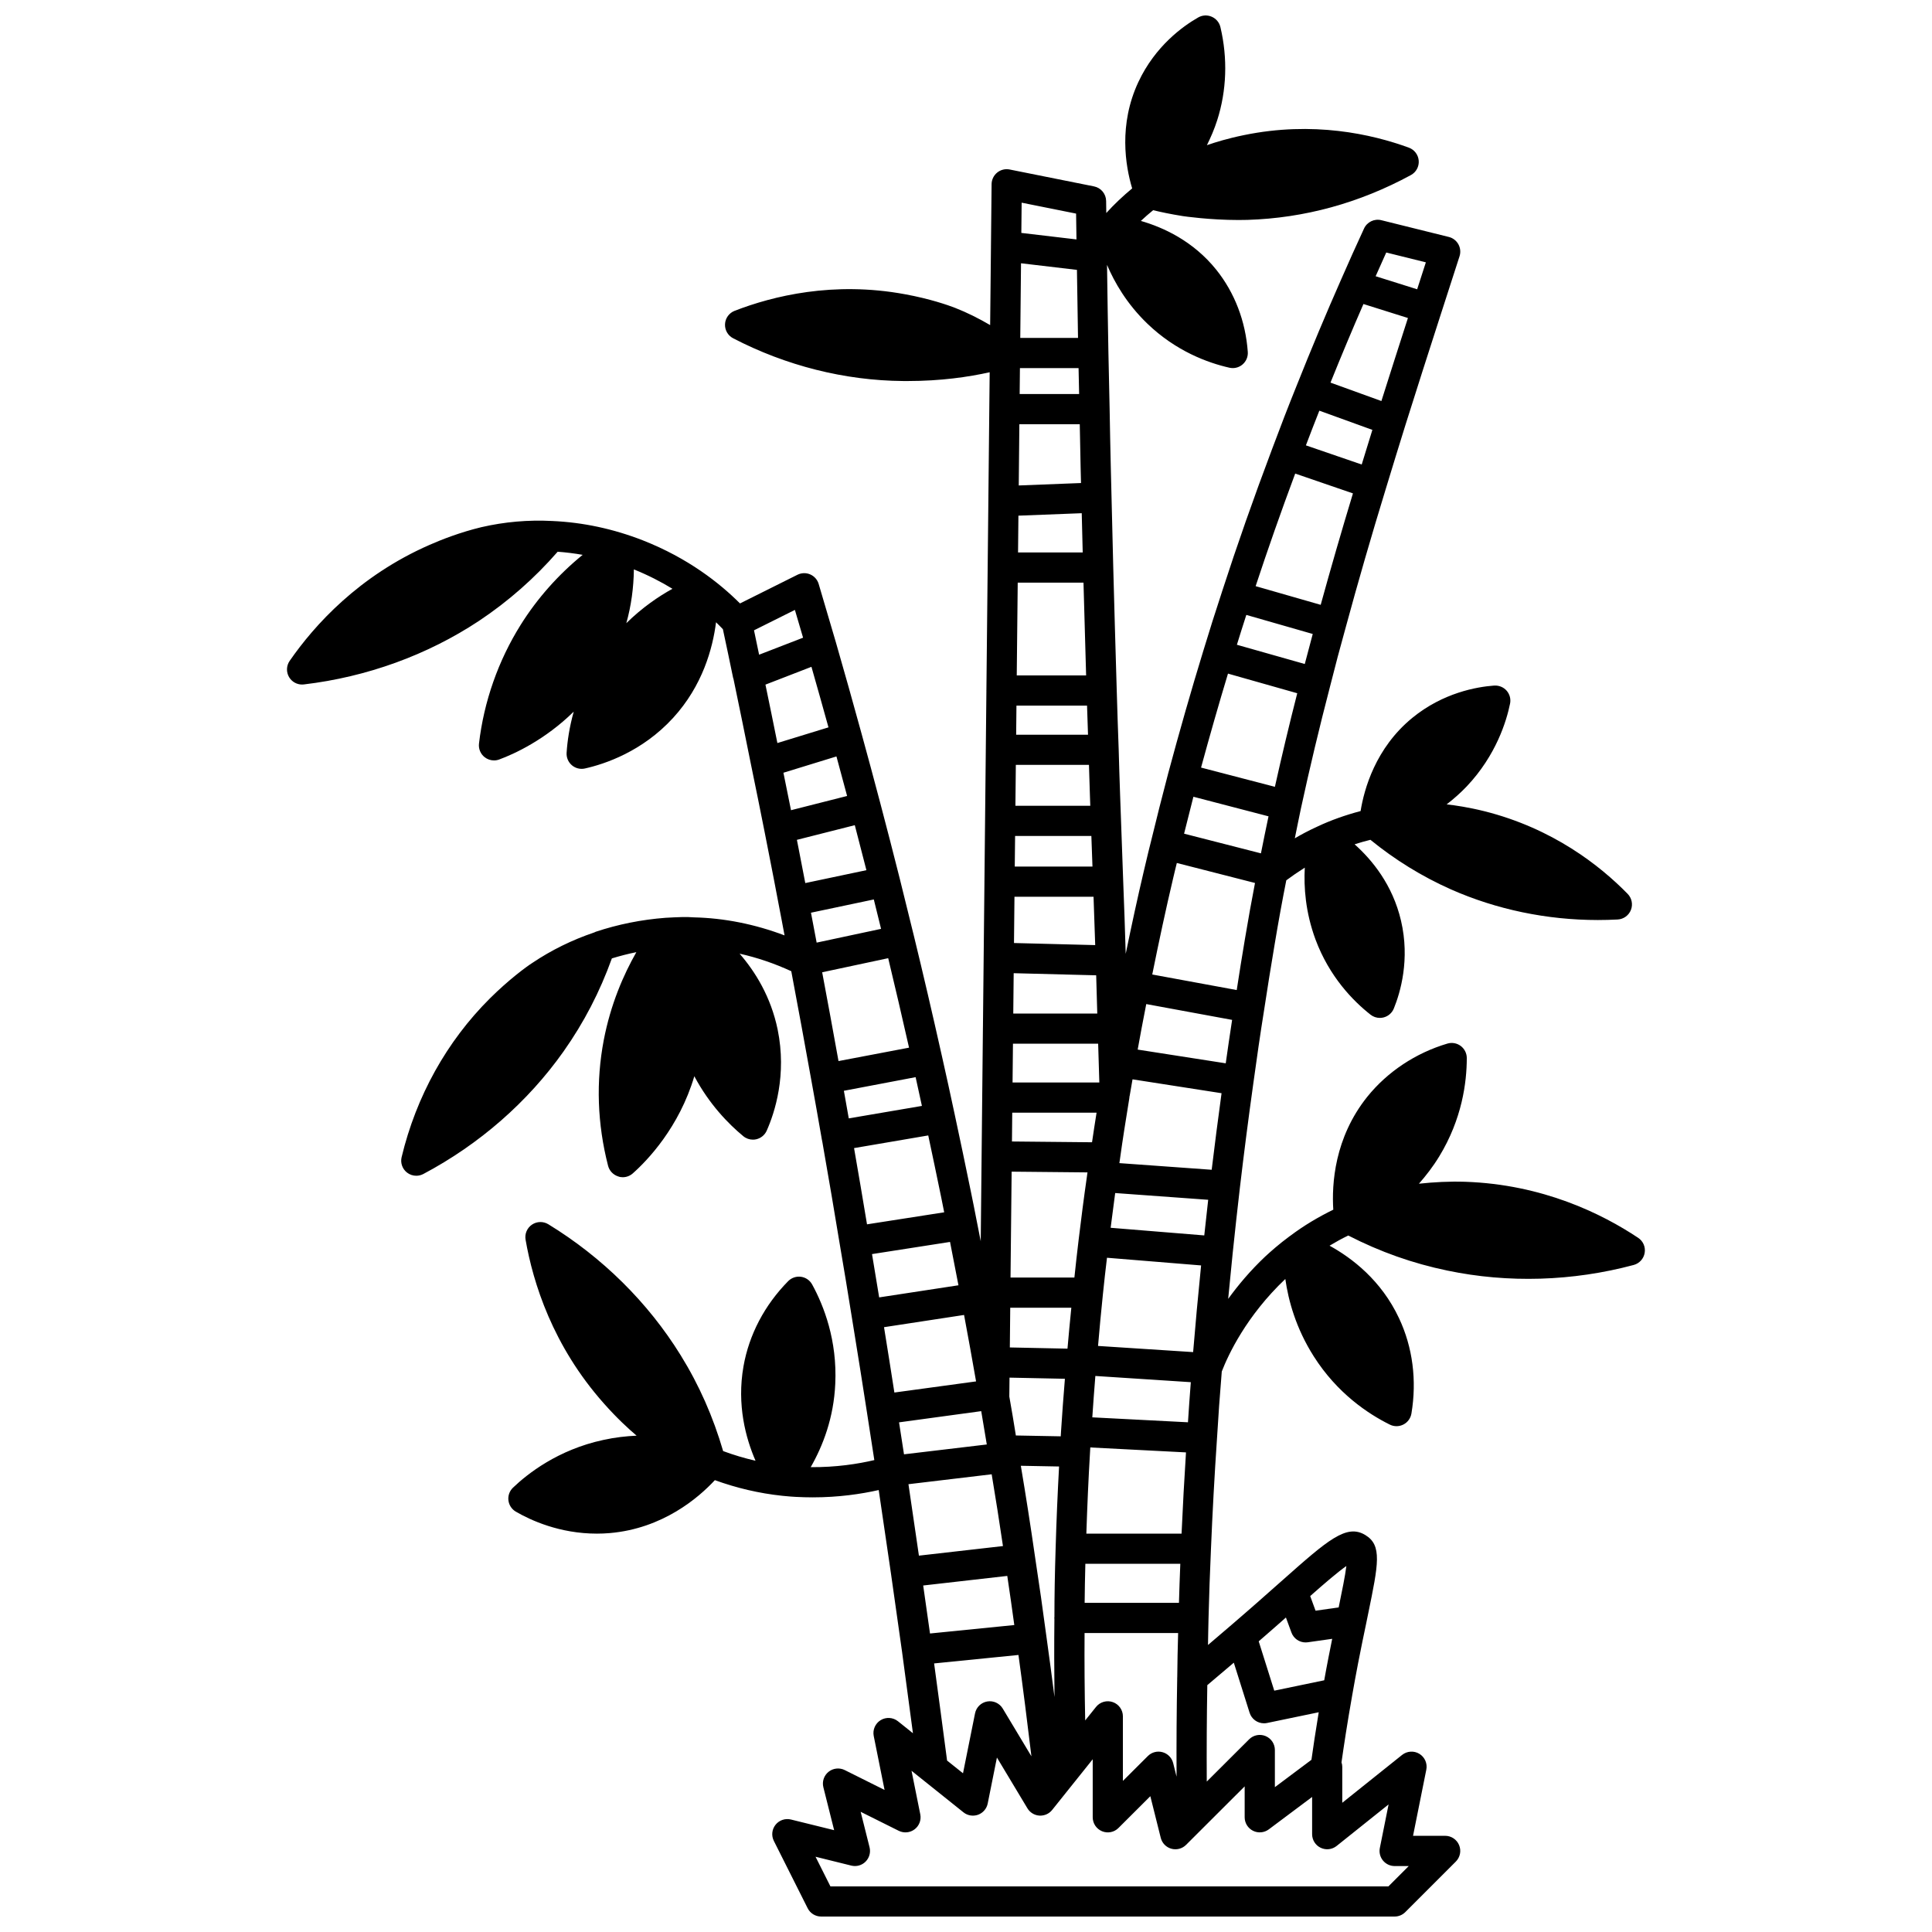 <?xml version="1.0" encoding="UTF-8"?>
<!-- Uploaded to: ICON Repo, www.iconrepo.com, Generator: ICON Repo Mixer Tools -->
<svg width="800px" height="800px" version="1.1" viewBox="144 144 512 512" xmlns="http://www.w3.org/2000/svg">
 <defs>
  <clipPath id="a">
   <path d="m220 148.09h360v503.81h-360z"/>
  </clipPath>
 </defs>
 <g clip-path="url(#a)">
  <path d="m578.15 472.05c-9.602-6.402-25.352-14.176-45.871-14.867-4.129-0.133-8.188 0.078-12.25 0.512 1.871-2.129 3.707-4.484 5.379-7.227 6.039-9.879 7.305-19.633 7.305-26.074 0-1.258-0.598-2.445-1.602-3.203-1.008-0.75-2.316-0.992-3.527-0.633-8.398 2.481-15.945 7.496-21.266 14.129-8.68 10.859-9.418 23.098-8.984 29.891-3.984 1.953-7.836 4.234-11.414 6.938-0.004 0.004-0.012 0.004-0.016 0.004-0.004 0.004-0.004 0.008-0.012 0.012-0.031 0.023-0.066 0.043-0.102 0.066-2.84 2.094-5.039 4.059-6.488 5.391-3.992 3.769-7.184 7.598-9.824 11.227 0.371-3.914 0.766-7.91 1.195-12.109 0.598-5.742 1.234-11.527 1.914-17.383 1.055-8.984 2.258-18.344 3.586-27.828 0.875-6.367 1.793-12.773 2.832-19.254 0.879-5.734 1.797-11.547 2.789-17.383 1.023-6.141 2.039-11.699 3.086-16.965 1.461-1.094 3.106-2.223 4.902-3.356-0.281 5.129 0.16 11.781 2.832 19.023 3.68 9.887 9.965 16.301 14.59 19.941 0.711 0.559 1.582 0.855 2.473 0.855 0.34 0 0.684-0.043 1.02-0.133 1.215-0.32 2.207-1.191 2.68-2.356 1.742-4.273 4.309-12.98 1.91-23.246-2.227-9.574-7.727-16.191-12.305-20.27 1.367-0.453 2.773-0.832 4.191-1.191 6.453 5.258 13.598 9.699 21.355 13.145 12.09 5.344 25.445 8.113 38.922 8.113 1.75 0 3.5-0.047 5.25-0.141 1.566-0.082 2.938-1.078 3.512-2.539 0.57-1.465 0.23-3.125-0.867-4.25-7.32-7.488-19.855-17.371-38-21.914-4.152-1.031-7.621-1.543-9.969-1.805 1.805-1.402 3.606-2.953 5.359-4.805 7.746-8.207 10.496-17.242 11.445-21.895 0.25-1.227-0.09-2.5-0.914-3.438-0.828-0.941-2.043-1.414-3.293-1.348-4.613 0.34-13.574 1.902-21.715 8.574-9.734 7.977-12.75 18.863-13.688 24.684-4.016 1.059-7.918 2.441-11.383 4.078-2.578 1.172-4.613 2.293-6.051 3.148 0.547-2.633 1.059-5.297 1.617-7.898 2.301-10.633 4.898-21.512 7.731-32.383 1.312-5.246 2.699-10.449 4.137-15.598 3.238-11.934 6.828-24.352 10.68-36.91 1.715-5.664 3.434-11.215 5.144-16.719 3.102-9.887 6.207-19.512 9.234-28.914l0.281-0.871s0-0.004 0.004-0.004v-0.004l4.828-14.953c0.34-1.055 0.23-2.203-0.309-3.176-0.539-0.973-1.457-1.676-2.531-1.941l-17.875-4.438c-1.867-0.469-3.797 0.469-4.598 2.215-2.012 4.383-4.062 8.883-6.062 13.488-3.961 8.969-7.938 18.457-11.809 28.184-2.211 5.469-4.383 11.105-6.508 16.805-4.898 13-9.238 25.352-13.25 37.738-0.016 0.047-0.031 0.102-0.047 0.148v0.004 0.004c-1.672 5.062-3.309 10.234-4.898 15.48-3.176 10.352-6.336 21.391-9.402 32.82v0.008 0.004 0.004c-1.523 5.777-3.012 11.676-4.438 17.559-0.5 1.93-0.957 3.863-1.414 5.809l-0.527 2.227c-1.664 7.051-3.258 14.434-4.801 21.926-0.191-6.422-0.402-12.844-0.668-19.375l-0.812-22.625c-0.141-4.078-0.277-8.137-0.383-12.234-0.199-5.227-0.359-10.453-0.516-15.676l-0.031-1.082c-0.312-10.547-0.621-21.055-0.891-31.488l-0.648-26.473c-0.117-5.168-0.23-10.316-0.312-15.504l-0.32-14.852c-0.148-7.785-0.258-15.531-0.367-23.277 1.973 4.629 5.227 10.316 10.668 15.559 7.602 7.32 16.035 10.402 21.77 11.695 0.293 0.062 0.586 0.098 0.879 0.098 0.949 0 1.875-0.336 2.606-0.969 0.961-0.824 1.473-2.055 1.379-3.32-0.59-8.16-3.481-15.688-8.348-21.77-6.129-7.633-14.055-11.234-19.988-12.941 1.051-0.996 2.144-1.934 3.254-2.844 1.98 0.484 4.606 1.047 7.906 1.57 0.312 0.047 7.062 1.031 14.715 1.031 0.793 0 1.59-0.008 2.394-0.031 15.082-0.473 29.648-4.469 43.289-11.875 1.383-0.75 2.195-2.238 2.078-3.805-0.117-1.566-1.137-2.922-2.609-3.461-9.84-3.602-25.414-7.098-43.715-3.324-4.223 0.859-7.582 1.891-9.809 2.664 1.012-2.039 1.965-4.219 2.738-6.644 2.504-7.852 2.797-16.379 0.84-24.648-0.289-1.227-1.141-2.242-2.297-2.746-1.156-0.508-2.481-0.441-3.574 0.184-4.008 2.281-11.398 7.547-15.883 17.141-5.258 11.281-3.43 22.164-1.633 28.168-2.406 2-4.707 4.144-6.856 6.523-0.012-1.055-0.035-2.121-0.043-3.168-0.016-1.891-1.355-3.516-3.215-3.887l-22.352-4.477c-1.164-0.238-2.379 0.062-3.305 0.816-0.922 0.75-1.469 1.875-1.48 3.066l-0.168 16.41c0 0.02-0.012 0.039-0.012 0.059s0.012 0.035 0.012 0.055l-0.215 20.828c-3.019-1.773-6.129-3.328-9.336-4.582-1.75-0.676-6.562-2.379-13.266-3.598-18.941-3.496-34.992 0.469-45.117 4.402-1.465 0.57-2.461 1.941-2.543 3.512-0.082 1.566 0.754 3.043 2.152 3.762 14.023 7.285 29.594 11.203 45.023 11.328 0.398 0.004 0.793 0.004 1.184 0.004 8.832 0 16.207-1.082 21.777-2.328l-0.102 9.727c0 0.012-0.004 0.02-0.004 0.027s0.004 0.016 0.004 0.023l-0.25 24.473c0 0.02-0.008 0.031-0.008 0.051 0 0.012 0.008 0.02 0.008 0.031l-0.516 49.918c0 0.027-0.016 0.051-0.016 0.074 0 0.023 0.012 0.043 0.016 0.066l-0.16 15.578c0 0.023-0.012 0.043-0.012 0.066 0 0.02 0.012 0.039 0.012 0.059l-0.359 34.832c0 0.02-0.012 0.035-0.012 0.059 0 0.02 0.012 0.035 0.012 0.051l-0.207 19.98c0 0.004-0.004 0.012-0.004 0.016 0 0.008 0.004 0.012 0.004 0.02l-0.195 18.824c0 0.016-0.012 0.031-0.012 0.047s0.008 0.027 0.008 0.043l-0.578 56.328c-0.359-1.836-0.711-3.629-1.09-5.519-0.5-2.574-1-5.148-1.539-7.715-1.398-6.812-2.805-13.582-4.246-20.266-1.125-5.254-2.246-10.43-3.406-15.551-2.555-11.402-4.965-21.762-7.379-31.664-1.281-5.242-2.562-10.402-3.848-15.578-1.684-6.695-3.406-13.348-5.129-19.879-1.645-6.215-3.285-12.344-4.969-18.434-0.012-0.035-0.02-0.07-0.031-0.113-2.231-8.098-4.461-16.109-6.742-23.98-1.52-5.203-3.043-10.367-4.566-15.488-0.336-1.137-1.156-2.059-2.238-2.531-1.082-0.473-2.324-0.434-3.379 0.09l-15.234 7.602c-5.379-5.383-13.773-12.012-25.707-16.703-7.828-3.062-15.914-4.789-24.027-5.144-0.004 0-0.008 0-0.012-0.004h-0.02-0.02-0.008c-6.293-0.328-12.562 0.215-18.746 1.641-5.613 1.352-10.566 3.297-13.73 4.691-18.73 8.203-30.496 21.242-37.07 30.738-0.895 1.293-0.949 2.992-0.141 4.336 0.727 1.211 2.035 1.938 3.422 1.938 0.156 0 0.312-0.008 0.473-0.027 16.684-1.969 32.727-7.785 46.406-16.836 7.832-5.211 14.809-11.391 20.859-18.332 2.215 0.16 4.422 0.438 6.625 0.824-6.414 5.223-12.012 11.504-16.414 18.531-5.945 9.484-9.77 20.371-11.059 31.492-0.16 1.379 0.406 2.742 1.5 3.602 0.715 0.562 1.586 0.855 2.477 0.855 0.465 0 0.926-0.078 1.379-0.246 4.035-1.48 12.18-5.238 19.75-12.68-1.152 4.106-1.695 7.863-1.887 10.91-0.078 1.254 0.438 2.477 1.391 3.289 0.73 0.625 1.656 0.961 2.598 0.961 0.293 0 0.582-0.031 0.871-0.098 5.219-1.168 15.199-4.461 23.395-13.441 7.758-8.496 10.461-18.34 11.344-25.309 0.652 0.637 1.254 1.242 1.816 1.84 0.918 4.297 1.836 8.602 2.719 12.934 0.012 0.066 0.059 0.121 0.078 0.184 1.582 7.574 3.137 15.227 4.684 22.93 1.195 5.824 2.391 11.652 3.551 17.555l1.109 5.652c0.879 4.469 1.758 8.949 2.609 13.512 0.551 2.773 1.062 5.582 1.59 8.375-7.859-2.969-15.949-4.59-24.027-4.777-1.961-0.172-4.293-0.062-7.531 0.117-6.344 0.484-12.574 1.73-18.516 3.711-0.051 0.016-0.082 0.059-0.137 0.074-0.102 0.035-0.191 0.074-0.289 0.121-5.785 1.957-11.293 4.66-16.297 8.02-1.73 1.105-6.305 4.492-11.266 9.414-11.449 11.387-19.547 25.941-23.418 42.09-0.367 1.527 0.195 3.129 1.434 4.09 0.715 0.555 1.582 0.84 2.449 0.84 0.641 0 1.285-0.156 1.871-0.465 14.848-7.867 27.691-19.09 37.141-32.457 5.469-7.75 9.645-15.859 12.824-24.68 2.137-0.648 4.293-1.215 6.488-1.652-3.43 6.023-6.809 13.812-8.633 23.273-2.098 11-1.719 22.215 1.137 33.332 0.348 1.348 1.371 2.418 2.699 2.832 0.398 0.152 0.793 0.207 1.184 0.207 0.965 0 1.91-0.348 2.652-1.004 3.926-3.469 12.32-12.25 16.324-25.758 3.945 7.398 8.996 12.598 12.984 15.891 0.723 0.598 1.629 0.914 2.547 0.914 0.309 0 0.617-0.035 0.914-0.109 1.219-0.289 2.231-1.129 2.738-2.269 2.144-4.832 5.367-14.738 2.898-26.82-1.793-8.645-5.914-15.293-10.078-20.09 4.648 1.035 9.219 2.59 13.691 4.648 1.82 9.664 3.613 19.383 5.371 29.203 0.902 4.953 1.77 9.871 2.672 15.043 0 0.008-0.004 0.016 0 0.023 0 0.008 0.008 0.016 0.008 0.023 0.012 0.055 0.02 0.113 0.027 0.168 0.145 0.648 0.25 1.297 0.363 1.984 1.512 8.637 2.984 17.199 4.387 25.793v0.004c0.004 0.02 0.008 0.043 0.012 0.062 1.117 6.461 2.156 12.887 3.191 19.309l0.625 3.867c1.148 7.113 2.289 14.184 3.371 21.258l1.98 12.82c-4.391 1.031-10.125 1.922-16.859 1.875 3.231-5.648 6.106-13.07 6.508-22.07 0.547-11.535-3.027-20.691-6.125-26.344-0.609-1.109-1.703-1.863-2.953-2.039-1.25-0.172-2.512 0.258-3.402 1.156-6.269 6.375-10.363 14.184-11.844 22.586-1.797 10.234 0.609 19.047 3.191 25.008-2.922-0.664-5.785-1.52-8.582-2.559-2.656-9.078-6.32-17.434-11.266-25.418-8.625-13.949-20.754-25.949-35.066-34.695-1.332-0.812-3.027-0.777-4.332 0.105-1.301 0.883-1.961 2.441-1.691 3.992 1.973 11.375 7.176 28.148 20.777 43.426 3.394 3.844 6.539 6.723 8.645 8.508-2.777 0.125-5.719 0.449-8.801 1.129-12.074 2.586-20.195 9.039-23.965 12.66-0.906 0.867-1.352 2.109-1.203 3.359 0.152 1.246 0.875 2.352 1.961 2.984 3.914 2.277 11.594 5.828 21.488 5.828 1.113 0 2.254-0.043 3.418-0.145 14.07-1.215 23.535-9.383 27.844-14.027 5.715 2.07 11.684 3.492 17.859 4.144l0.633 0.059c1.109 0.105 2.125 0.199 2.949 0.23 1.531 0.082 3.027 0.125 4.484 0.125 6.867 0 12.824-0.883 17.496-1.938 1.023 6.856 2.031 13.703 3.012 20.516l0.266 1.832c1 6.914 1.961 13.742 2.914 20.559 0.988 7.238 1.926 14.383 2.879 21.543l-3.973-3.18c-1.316-1.047-3.144-1.16-4.578-0.293-1.434 0.875-2.168 2.555-1.84 4.203l2.871 14.297-10.559-5.269c-1.391-0.691-3.07-0.516-4.289 0.465s-1.75 2.574-1.371 4.09l2.856 11.375-11.445-2.824c-1.504-0.367-3.109 0.164-4.082 1.387-0.977 1.219-1.152 2.894-0.449 4.289l8.957 17.832c0.676 1.352 2.059 2.203 3.57 2.203h151.98c1.059 0 2.078-0.418 2.828-1.172l13.395-13.395c1.145-1.145 1.488-2.863 0.867-4.359-0.621-1.496-2.078-2.469-3.695-2.469h-8.512l3.516-17.523c0.332-1.648-0.402-3.328-1.84-4.203-1.426-0.871-3.262-0.754-4.578 0.293l-15.855 12.68v-9.555c0-0.398-0.074-0.785-0.203-1.145 0.602-4.254 1.527-10.387 2.824-17.711 0.477-2.695 0.992-5.586 1.582-8.609 0.754-3.898 1.473-7.352 2.113-10.398l0.551-2.699c2.711-13.176 3.727-18.105-0.734-20.82-5.008-3.078-9.973 1.324-21.965 11.953l-3.586 3.168c-1.945 1.727-4.066 3.606-6.394 5.617l-3.535 3.055-0.016 0.016c-2.172 1.863-4.231 3.625-6.219 5.312 0.051-2.352 0.07-4.66 0.141-7.055 0.16-6.008 0.355-12.102 0.641-18.293 0.41-9.922 0.949-19.75 1.594-29.242 0.344-5.894 0.777-11.863 1.277-17.887 1.711-4.418 6.481-14.68 16.84-24.516 0.801 5.664 2.785 13.039 7.543 20.516 6.195 9.762 14.379 15.219 20.156 18.078 0.559 0.277 1.168 0.414 1.77 0.414 0.625 0 1.25-0.148 1.824-0.441 1.129-0.574 1.914-1.656 2.125-2.902 1.473-8.832 0.336-17.574-3.281-25.262-4.711-10.062-12.492-15.969-18.414-19.227 1.625-0.973 3.269-1.887 4.957-2.695 8.453 4.336 17.074 7.387 26.289 9.297 16.09 3.359 33.156 2.844 49.352-1.492 1.516-0.406 2.656-1.664 2.91-3.211 0.266-1.551-0.41-3.106-1.711-3.973zm-268.17-162.9c1.293-4.594 1.941-9.379 2.004-14.25 3.824 1.539 7.211 3.293 10.223 5.133-3.637 2.004-7.973 4.934-12.227 9.117zm201.39-98.234 10.496 2.606-2.305 7.141-11.004-3.457c0.941-2.106 1.879-4.238 2.812-6.289zm-6.043 13.652 11.789 3.707c-2.316 7.188-4.668 14.527-7.031 22.004l-13.488-4.883c2.879-7.144 5.797-14.109 8.73-20.828zm-11.688 28.266 14.055 5.09c-0.945 3.039-1.883 6.098-2.828 9.18l-14.789-5.078c1.176-3.098 2.363-6.168 3.562-9.191zm-6.398 16.668 15.305 5.254c-3.039 10.023-5.902 19.914-8.547 29.531l-17.242-4.949c3.231-9.801 6.688-19.641 10.484-29.836zm-12.953 37.457 17.602 5.051c-0.719 2.644-1.422 5.293-2.109 7.957l-17.992-5.098c0.82-2.66 1.652-5.297 2.5-7.91zm-4.859 15.555 18.355 5.203c-2.121 8.305-4.098 16.598-5.922 24.797l-19.57-5.098c2.34-8.594 4.727-16.93 7.137-24.902zm-9.164 32.633 19.906 5.188c-0.688 3.25-1.355 6.523-2.008 9.812l-20.367-5.215c0.809-3.289 1.633-6.551 2.469-9.785zm-5.359 21.555 0.531-2.238c0.141-0.586 0.293-1.184 0.434-1.766l20.719 5.301c-0.906 4.68-1.793 9.598-2.684 14.934-0.773 4.512-1.465 8.984-2.16 13.441l-22.387-4.121c1.773-8.773 3.617-17.383 5.547-25.551zm-18.621 110.26c0.312-3.188 0.699-6.418 1.078-9.645l24.941 2.035c-0.82 8.148-1.52 15.742-2.113 22.969l-25.199-1.633c0.398-4.535 0.797-9.062 1.293-13.727zm19.688 101.81c-0.16 8.562-0.215 17.172-0.172 26.066l-0.902-3.609c-0.352-1.395-1.422-2.496-2.812-2.879-1.387-0.391-2.875 0.004-3.894 1.02l-6.613 6.594v-17.117c0-1.695-1.07-3.211-2.672-3.769-1.594-0.562-3.383-0.051-4.441 1.266l-2.879 3.59c-0.156-7.711-0.219-15.43-0.164-23.16h24.793c-0.105 3.949-0.207 7.902-0.234 11.742-0.004 0.059-0.02 0.113-0.02 0.172-0.004 0.035 0.012 0.059 0.012 0.086zm-24.531-19.996c0.027-3.269 0.094-6.711 0.188-10.355h25.164c-0.141 3.481-0.262 6.934-0.359 10.355zm0.453-18.348c0.242-7.348 0.555-14.586 0.973-21.531 0.02-0.43 0.055-0.871 0.074-1.305l25.359 1.309c-0.453 7.047-0.848 14.242-1.172 21.527zm1.578-30.816c0.242-3.621 0.508-7.269 0.809-10.965l25.297 1.645c-0.281 3.566-0.531 7.113-0.754 10.629zm-18.727-321.9 14.43 2.894c0.023 2.273 0.062 4.562 0.102 6.844l-14.613-1.723zm-0.164 16.059 14.82 1.75c0.082 5.992 0.18 12.004 0.285 18.027h-15.305zm-0.289 27.777h15.539l0.148 6.879h-15.758zm-0.152 14.871h16.008c0.07 3.863 0.145 7.723 0.23 11.586l0.102 4.004-16.5 0.645zm-0.25 24.238 16.781-0.652 0.258 10.398h-17.137zm-0.184 17.746h17.43c0.219 8.16 0.453 16.363 0.695 24.59h-18.383zm-0.336 32.59h18.707c0.078 2.578 0.164 5.148 0.258 7.719h-19.043zm-0.164 15.711h19.379c0.082 2.777 0.164 5.555 0.262 8.348l0.09 2.488h-19.844zm-0.195 18.832h20.211l0.293 8.117h-20.594zm-0.168 16.117h20.957c0.16 4.273 0.309 8.543 0.441 12.809l-21.523-0.551zm-0.207 20.254 21.863 0.559c0.113 3.375 0.203 6.754 0.289 10.133h-22.262zm-0.191 18.688h22.578c0.113 3.438 0.215 6.867 0.312 10.277h-22.996zm-0.191 18.277h22.348c-0.418 2.641-0.828 5.258-1.203 7.84l-21.219-0.207zm-0.16 15.629 20.105 0.195c-0.027 0.207-0.062 0.418-0.094 0.629-0.02 0.141-0.031 0.273-0.051 0.41 0 0.008-0.004 0.012-0.004 0.02v0.008c-0.816 5.637-1.527 11.246-2.195 16.762-0.414 3.387-0.773 6.719-1.129 10.043h-16.926zm-0.371 36.066h16.191c-0.363 3.633-0.715 7.258-1.02 10.84l-15.277-0.32zm-0.191 18.52 14.68 0.305c-0.367 4.621-0.734 9.242-1.012 13.734 0 0.02-0.004 0.043-0.004 0.062-0.031 0.484-0.055 0.965-0.09 1.453l-11.891-0.223c-0.555-3.481-1.129-6.945-1.734-10.316zm11.898 63.891c-0.078 6.898-0.059 13.828 0.023 20.754-0.695-5.434-1.406-10.781-2.141-16.039-0.922-6.941-1.922-13.965-3.004-21.035-1.23-8.547-2.481-16.523-3.777-24.211l10.133 0.191c-0.379 7.023-0.699 14.254-0.91 21.664-0.215 6.727-0.32 12.719-0.32 18.27-0.004 0.07-0.039 0.137-0.039 0.211-0.004 0.066 0.031 0.129 0.035 0.195zm-6.09 36.465-7.598-12.652c-0.848-1.414-2.477-2.168-4.109-1.883-1.629 0.281-2.914 1.535-3.238 3.156l-3.188 15.875-4.219-3.371c-1.117-8.516-2.266-17.109-3.438-25.742l22.355-2.242c1.191 8.68 2.324 17.559 3.434 26.859zm-4.539-34.789-22.34 2.238c-0.59-4.227-1.195-8.465-1.805-12.719l22.285-2.539c0.652 4.371 1.273 8.707 1.859 13.02zm-67.629-257.15c-0.453-2.156-0.895-4.32-1.352-6.465l10.836-5.406c0.723 2.441 1.445 4.906 2.168 7.363zm4.844 23.41c-1.047-5.188-2.094-10.352-3.164-15.48l12.191-4.719c1.512 5.293 3.016 10.641 4.512 16.043zm3.609 17.801c-0.664-3.324-1.332-6.633-2.008-9.93l14.051-4.32c0.949 3.477 1.891 6.965 2.824 10.477zm1.941 9.781-0.379-1.926 15.344-3.887c1.031 3.945 2.059 7.926 3.078 11.926l-16.199 3.414c-0.609-3.184-1.219-6.367-1.844-9.527zm4.856 25.309c-0.492-2.656-0.996-5.293-1.504-7.926l16.652-3.512c0.645 2.586 1.285 5.188 1.922 7.793zm5.793 31.391c-1.418-7.898-2.863-15.742-4.328-23.531l17.496-3.734c1.809 7.508 3.629 15.344 5.523 23.711zm2.719 15.188c-0.43-2.441-0.859-4.883-1.297-7.312l19.012-3.613c0.559 2.523 1.117 5.066 1.668 7.621zm1.402 7.875 19.66-3.356c1.16 5.453 2.312 10.926 3.445 16.461 0.273 1.305 0.52 2.606 0.781 3.91l-20.453 3.188c-1.113-6.727-2.258-13.453-3.434-20.203zm4.758 28.09 20.676-3.223c0.766 3.852 1.508 7.676 2.231 11.488l-21.012 3.211c-0.617-3.824-1.254-7.648-1.895-11.477zm3.18 19.371 21.215-3.242c1.094 5.848 2.148 11.703 3.18 17.609l-21.648 2.949c-0.895-5.762-1.805-11.52-2.746-17.316zm3.984 25.219 21.777-2.969c0.5 2.883 0.992 5.82 1.477 8.832l-21.941 2.609zm2.492 16.391 22.055-2.629c1.027 6.133 2.016 12.422 2.992 19.023l-22.273 2.539c-0.906-6.293-1.828-12.605-2.773-18.934zm127.24 84.863-2.316 11.543c-0.234 1.176 0.066 2.394 0.828 3.324 0.758 0.926 1.895 1.465 3.09 1.465h3.742l-5.398 5.398-147.86-0.004-3.949-7.863 9.48 2.348c1.367 0.336 2.805-0.062 3.789-1.059 0.992-0.996 1.387-2.434 1.047-3.797l-2.359-9.402 10.094 5.035c1.363 0.676 3 0.527 4.215-0.402 1.215-0.926 1.793-2.469 1.492-3.961l-2.32-11.543 13.77 11.016c1.086 0.871 2.555 1.105 3.863 0.637 1.312-0.48 2.277-1.602 2.555-2.973l2.445-12.188 8.082 13.457c0.676 1.125 1.859 1.848 3.168 1.93 1.328 0.074 2.574-0.477 3.391-1.504l10.742-13.426v15.379c0 1.617 0.973 3.074 2.469 3.695 1.496 0.621 3.211 0.285 4.356-0.863l8.445-8.422 2.762 11.039c0.352 1.395 1.422 2.5 2.816 2.883 1.379 0.383 2.875-0.008 3.894-1.027l15.527-15.5v8.191c0 1.512 0.855 2.898 2.207 3.574 1.352 0.68 2.977 0.531 4.188-0.371l11.48-8.59v9.867c0 1.535 0.879 2.938 2.266 3.602 1.383 0.664 3.027 0.48 4.231-0.484zm-11.188-63.18c-0.309 2.559-1.156 6.676-2.039 10.969l-6.125 0.871-1.422-3.879c3.606-3.18 7.25-6.34 9.586-7.961zm-21.66 18.594c2.039-1.762 3.894-3.402 5.641-4.949l1.465 3.984c0.582 1.59 2.094 2.621 3.75 2.621 0.184 0 0.375-0.012 0.562-0.039l6.488-0.918c-0.316 1.562-0.641 3.176-0.977 4.902-0.414 2.106-0.785 4.121-1.137 6.086l-13.242 2.75-4.121-13.074zm-8.168 7.023 4.184 13.266c0.531 1.691 2.098 2.797 3.812 2.797 0.27 0 0.543-0.027 0.816-0.082l13.691-2.844c-0.848 5.113-1.484 9.41-1.93 12.598l-9.691 7.254v-9.848c0-1.617-0.973-3.074-2.469-3.695-1.492-0.617-3.211-0.281-4.359 0.863l-11.223 11.199c-0.051-8.727 0-17.156 0.145-25.559 2.18-1.832 4.535-3.828 7.023-5.949zm-7.828-113.23-24.812-2.023c0.379-3.051 0.781-6.117 1.203-9.207l24.648 1.789c-0.359 3.16-0.711 6.312-1.039 9.441zm1.961-17.398-24.461-1.762c0.047-0.32 0.09-0.621 0.141-0.945 0.715-5.207 1.551-10.449 2.465-16.051l0.055-0.402c0.02-0.09-0.004-0.168 0.012-0.258 0.012-0.055 0.043-0.102 0.055-0.156 0.23-1.449 0.508-2.93 0.758-4.391l23.594 3.676c-0.941 6.883-1.816 13.664-2.617 20.289zm-19.609-31.848c0.66-3.699 1.41-7.672 2.273-12.062l22.754 4.191c-0.59 3.852-1.156 7.688-1.691 11.508z"/>
 </g>
</svg>